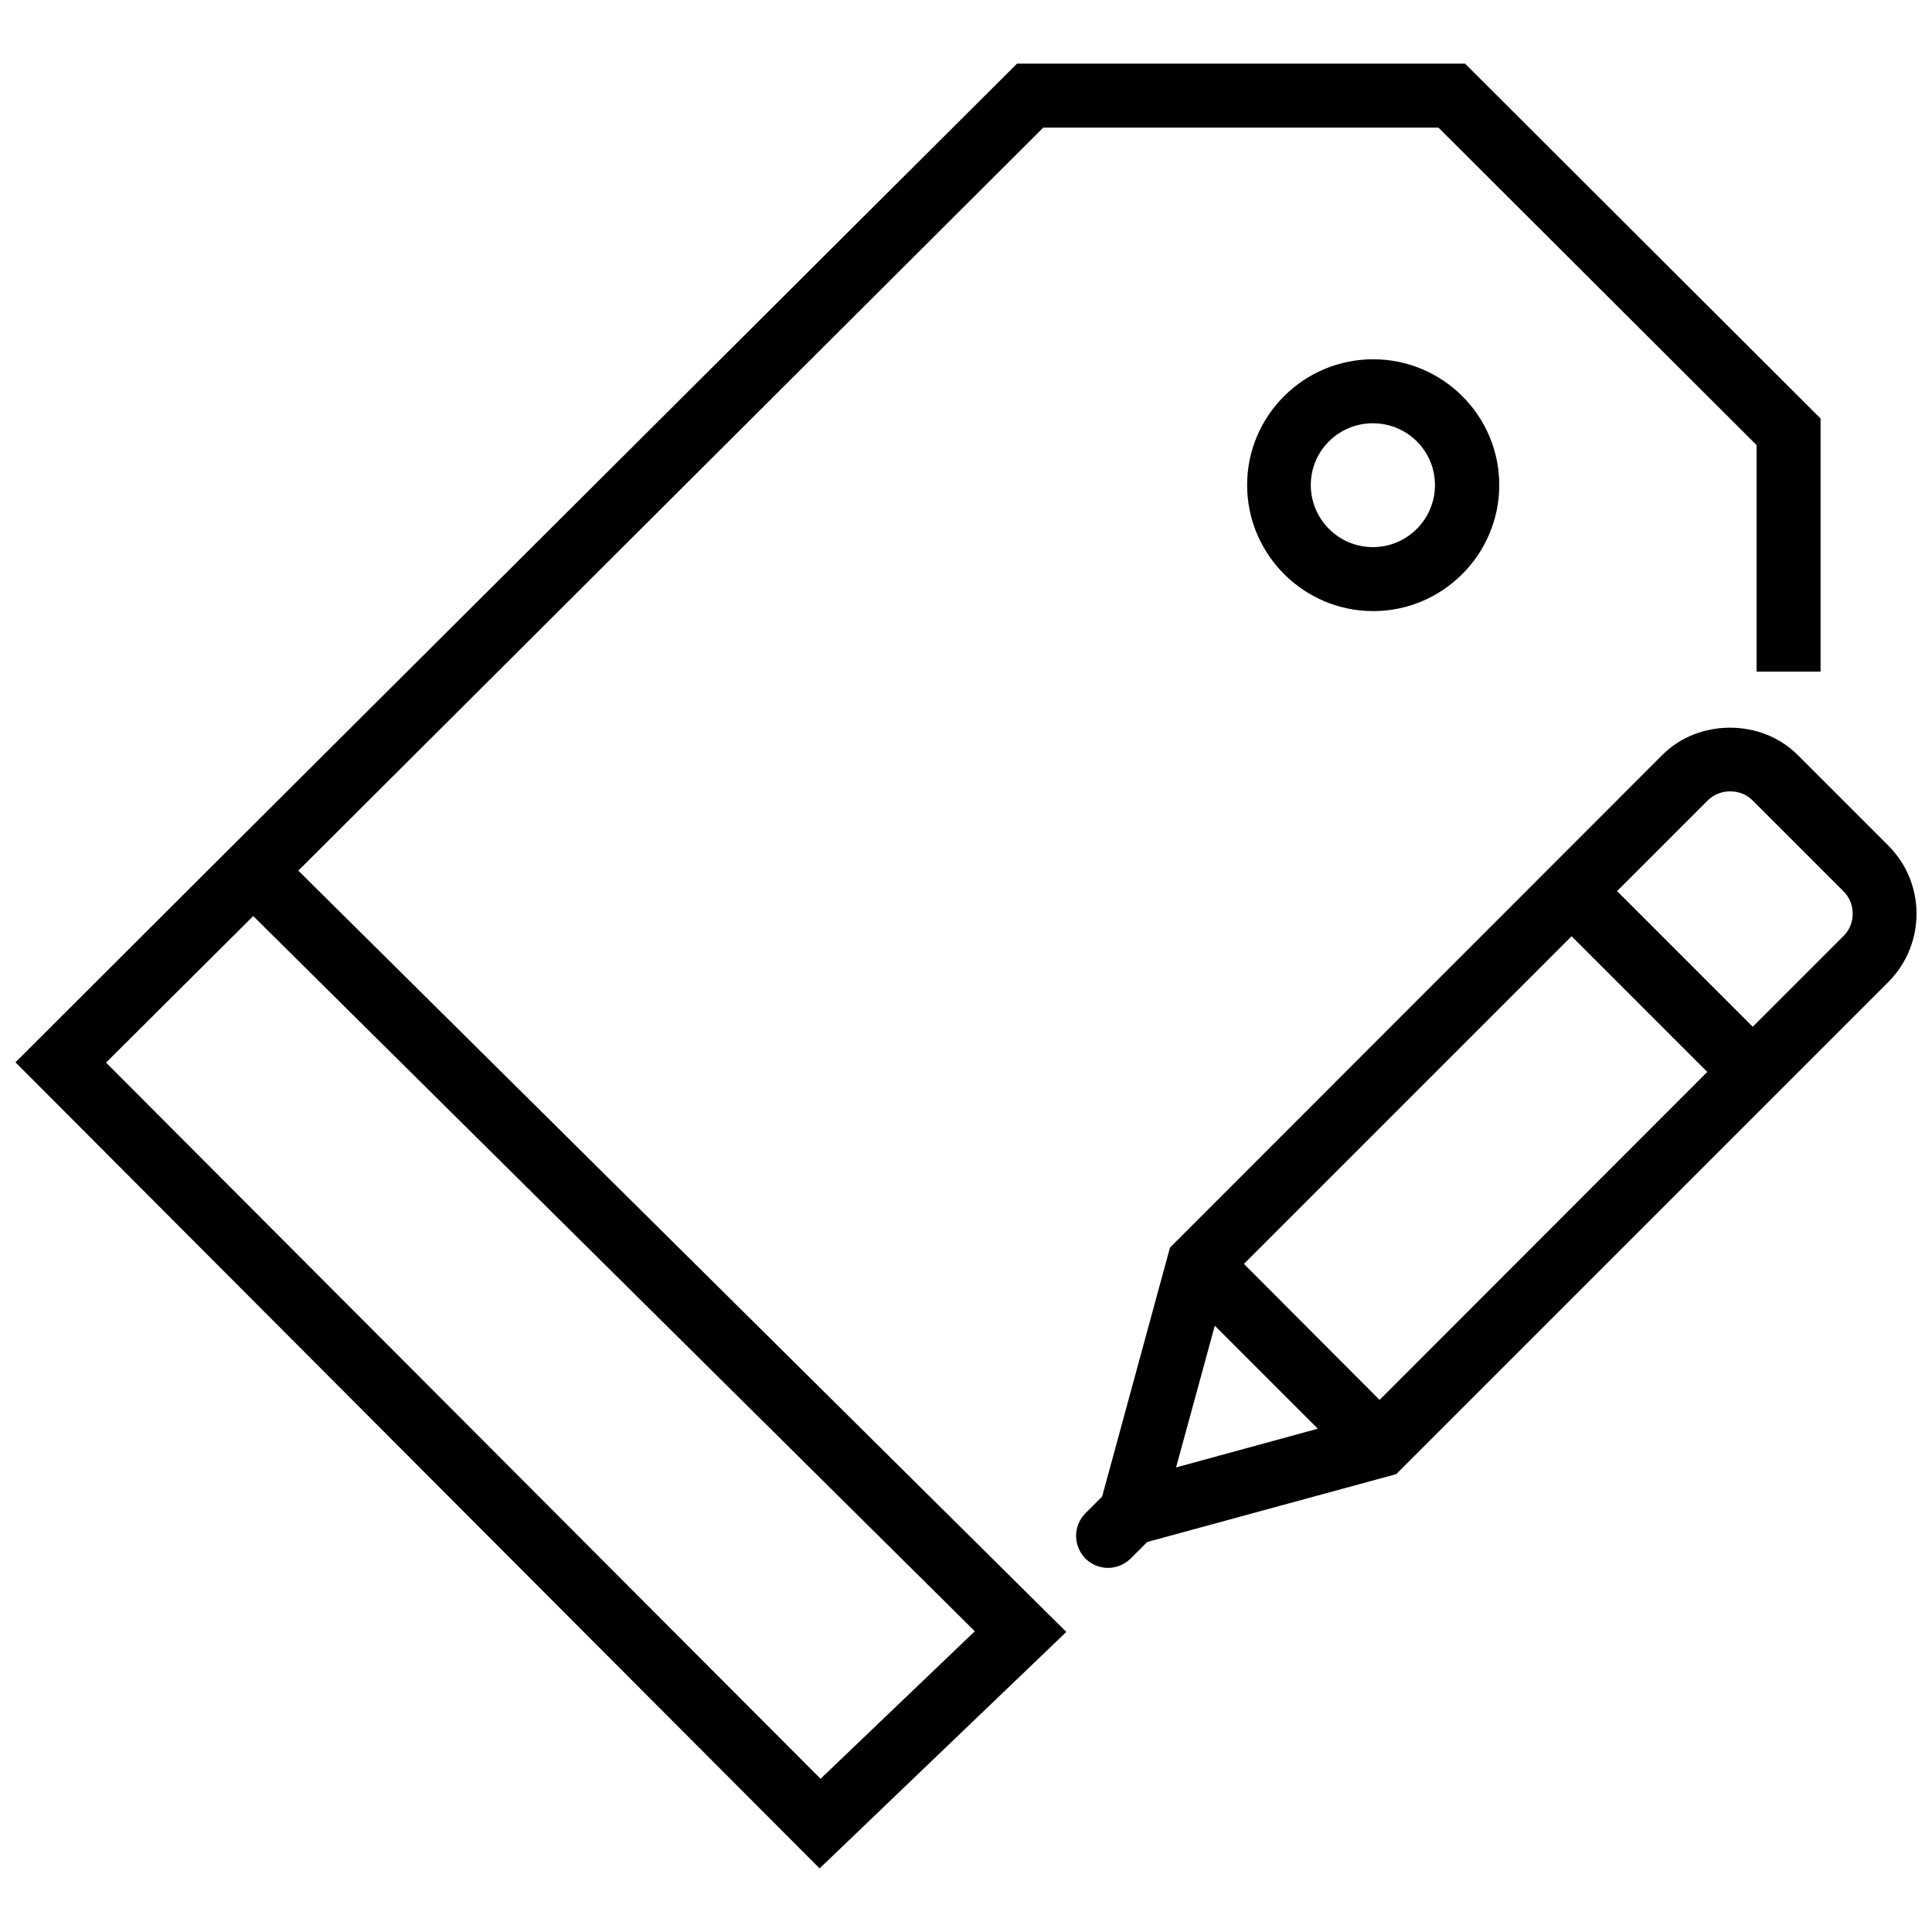 <?xml version="1.0" encoding="UTF-8"?>
<!-- Uploaded to: ICON Repo, www.svgrepo.com, Generator: ICON Repo Mixer Tools -->
<svg width="800px" height="800px" version="1.1" viewBox="144 144 512 512" xmlns="http://www.w3.org/2000/svg">
 <defs>
  <clipPath id="b">
   <path d="m148.09 160h478.91v480h-478.91z"/>
  </clipPath>
  <clipPath id="a">
   <path d="m429 336h222.9v224h-222.9z"/>
  </clipPath>
 </defs>
 <path d="m474.5 272.54c0 18.402 15.012 33.41 33.41 33.41 18.402 0 33.41-15.012 33.41-33.41 0-18.402-15.012-33.328-33.41-33.328-18.398 0.004-33.41 14.93-33.41 33.328zm49.781 0c0 9.074-7.379 16.453-16.453 16.453s-16.453-7.379-16.453-16.453c0-9.074 7.379-16.367 16.453-16.367 9.074 0.004 16.453 7.297 16.453 16.367z"/>
 <g clip-path="url(#b)">
  <path d="m420.48 177.82h104.73l84.293 84.125 0.004 60.039h16.961v-67.078l-94.219-94.047h-118.72l-214.55 213.87-50.883 50.797 213.11 213.62 65.383-62.668-203.53-201.75zm-18.145 398.48-40.875 39.094-189.36-189.79 39.008-38.84z"/>
 </g>
 <g clip-path="url(#a)">
  <path d="m644.53 368.2-24.168-24.168c-9.582-9.582-26.203-9.582-35.785 0l-130.52 130.59-17.977 65.977-4.41 4.41c-3.309 3.309-3.309 8.566-0.086 11.957l-0.086 0.168 0.168-0.086c1.609 1.609 3.816 2.461 5.938 2.461 2.203 0 4.324-0.848 6.019-2.461l4.41-4.41 65.977-17.977 130.51-130.51c9.84-10.004 9.84-26.031 0.004-35.953zm-170.88 110.75 86.836-86.836 35.957 35.957-86.836 86.918zm-7.715 16.367 27.305 27.305-37.566 10.262zm166.64-103.29-24.082 24.082-35.957-35.957 24.082-24.082c3.137-3.137 8.648-3.137 11.789 0l24.168 24.168c3.219 3.223 3.219 8.566 0 11.789z"/>
 </g>
</svg>